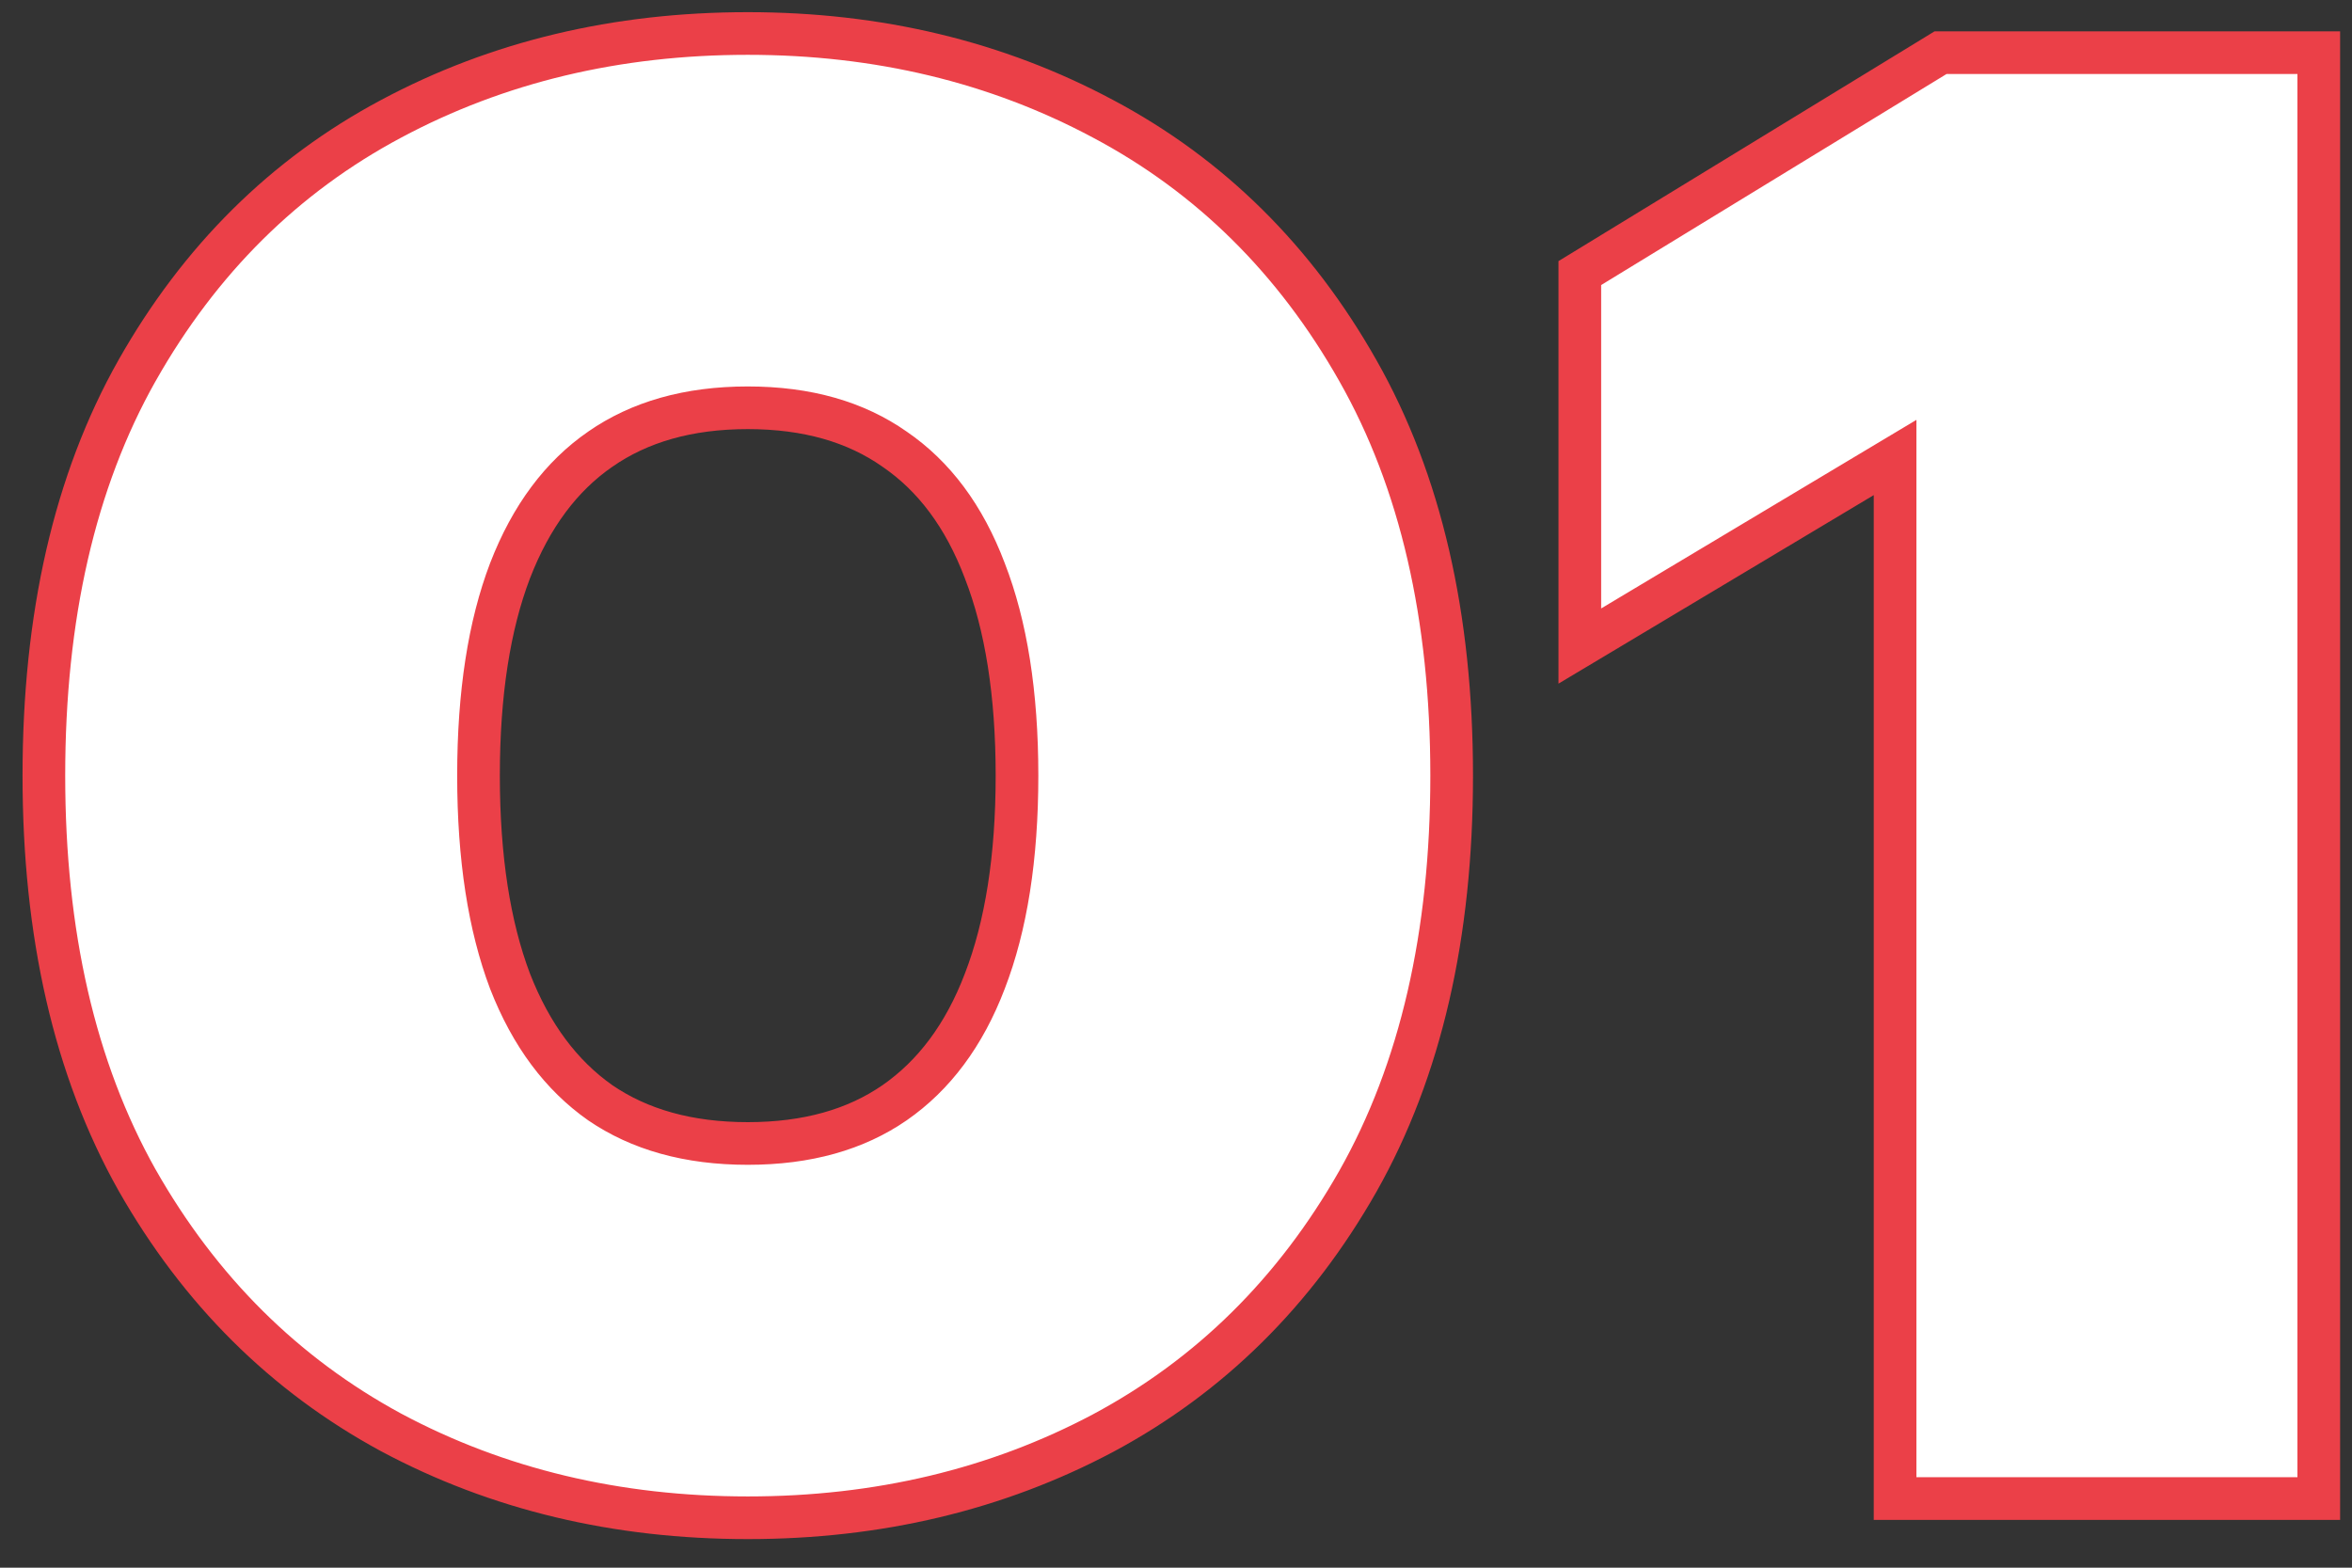 <?xml version="1.0" encoding="UTF-8"?> <svg xmlns="http://www.w3.org/2000/svg" width="78" height="52" viewBox="0 0 78 52" fill="none"><rect x="0" y="0" width="78" height="52" fill="#333333" stroke="none"/><path d="M45.027 39.191L45.028 39.189C47.117 35.498 48.142 30.999 48.142 25.727C48.142 20.456 47.117 15.965 45.028 12.288C42.95 8.617 40.135 5.829 36.586 3.944C33.051 2.052 29.117 1.111 24.799 1.111C20.451 1.111 16.501 2.051 12.965 3.944C9.431 5.83 6.624 8.618 4.547 12.288L4.546 12.289C2.472 15.966 1.455 20.456 1.455 25.727C1.455 30.969 2.472 35.451 4.545 39.142L4.547 39.145C6.624 42.799 9.43 45.593 12.961 47.508L12.965 47.51C16.501 49.403 20.451 50.344 24.799 50.344C29.116 50.344 33.05 49.411 36.585 47.534L36.587 47.533C40.135 45.633 42.949 42.846 45.027 39.191ZM32.66 18.932L32.66 18.932L32.662 18.938C33.363 20.742 33.727 22.997 33.727 25.727C33.727 28.457 33.364 30.721 32.661 32.541L32.66 32.544C31.975 34.342 30.972 35.672 29.668 36.578C28.384 37.465 26.775 37.929 24.799 37.929C22.823 37.929 21.205 37.466 19.906 36.578C18.617 35.672 17.614 34.342 16.913 32.542C16.226 30.721 15.869 28.457 15.869 25.727C15.869 22.997 16.226 20.74 16.913 18.935C17.615 17.118 18.619 15.79 19.905 14.9L19.907 14.899C21.206 13.996 22.823 13.526 24.799 13.526C26.774 13.526 28.382 13.996 29.665 14.897L29.665 14.897L29.672 14.902C30.971 15.791 31.974 17.118 32.66 18.932ZM76.898 2.455V1.747H76.191H64.554H64.355L64.185 1.851L52.731 8.851L52.392 9.058V9.455V20.182V21.429L53.463 20.789L62.847 15.175V49V49.707H63.554H76.191H76.898V49V2.455Z" fill="white" stroke="#EB4048" stroke-width="1.415"></path></svg> 